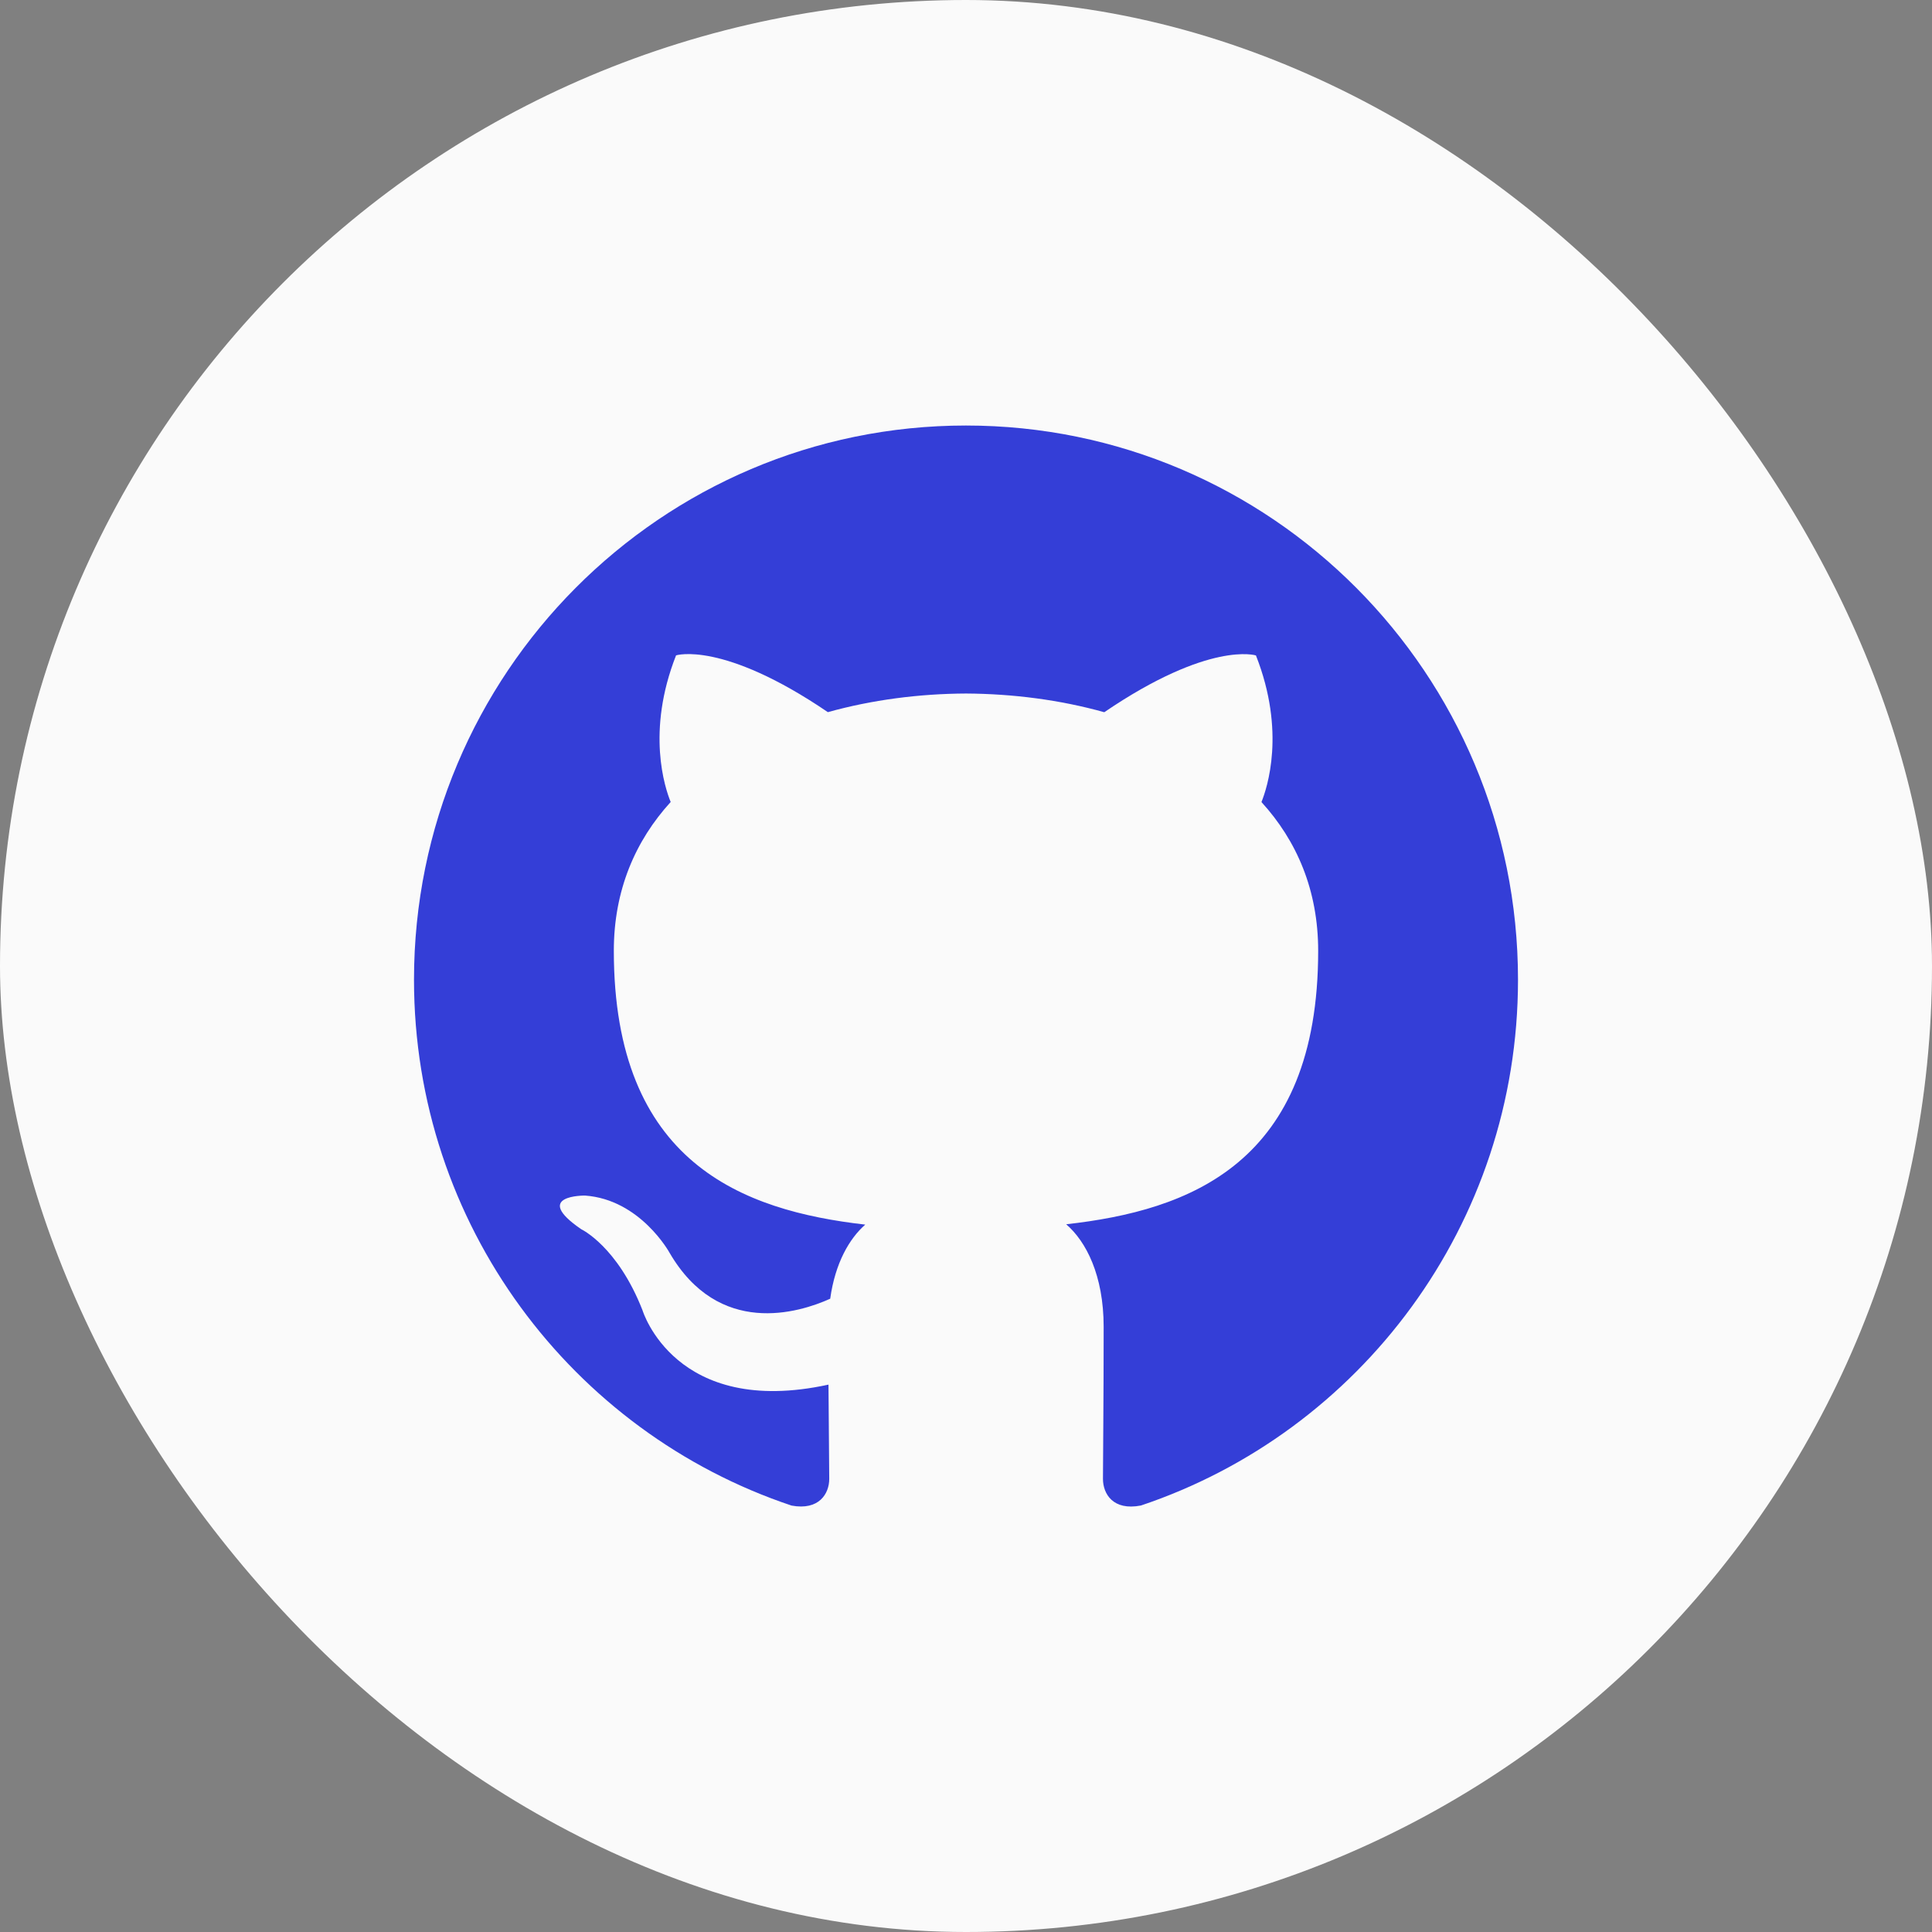 <svg width="56" height="56" viewBox="0 0 56 56" fill="none" xmlns="http://www.w3.org/2000/svg">
<rect x="0" y="0" width="56" height="56" fill="#808080" stroke="none"/>
<rect width="56" height="56" rx="28" fill="#FAFAFA"/>
<g clip-path="url(#clip0_1643_26941)">
<path d="M27.998 12.334C19.164 12.334 12 19.526 12 28.398C12 35.494 16.584 41.514 22.944 43.64C23.744 43.788 24.036 43.292 24.036 42.866C24.036 42.484 24.022 41.474 24.014 40.134C19.564 41.104 18.624 37.98 18.624 37.98C17.898 36.124 16.848 35.63 16.848 35.63C15.394 34.634 16.956 34.654 16.956 34.654C18.562 34.768 19.406 36.31 19.406 36.31C20.834 38.764 23.152 38.056 24.064 37.644C24.208 36.606 24.622 35.898 25.08 35.496C21.528 35.09 17.792 33.712 17.792 27.558C17.792 25.804 18.416 24.37 19.44 23.246C19.274 22.84 18.726 21.206 19.596 18.996C19.596 18.996 20.94 18.564 23.996 20.642C25.272 20.286 26.64 20.108 28.002 20.102C29.36 20.11 30.73 20.286 32.008 20.644C35.062 18.566 36.404 18.998 36.404 18.998C37.276 21.21 36.728 22.842 36.564 23.248C37.59 24.372 38.208 25.806 38.208 27.56C38.208 33.73 34.468 35.088 30.904 35.486C31.478 35.982 31.99 36.962 31.99 38.46C31.99 40.608 31.97 42.34 31.97 42.866C31.97 43.296 32.258 43.796 33.07 43.638C39.42 41.51 44 35.492 44 28.398C44 19.526 36.836 12.334 27.998 12.334Z" fill="#343ED7"/>
</g>
<defs>
<clipPath id="clip0_1643_26941">
<rect width="32" height="32" fill="white" transform="translate(12 12)"/>
</clipPath>
</defs>
</svg>
